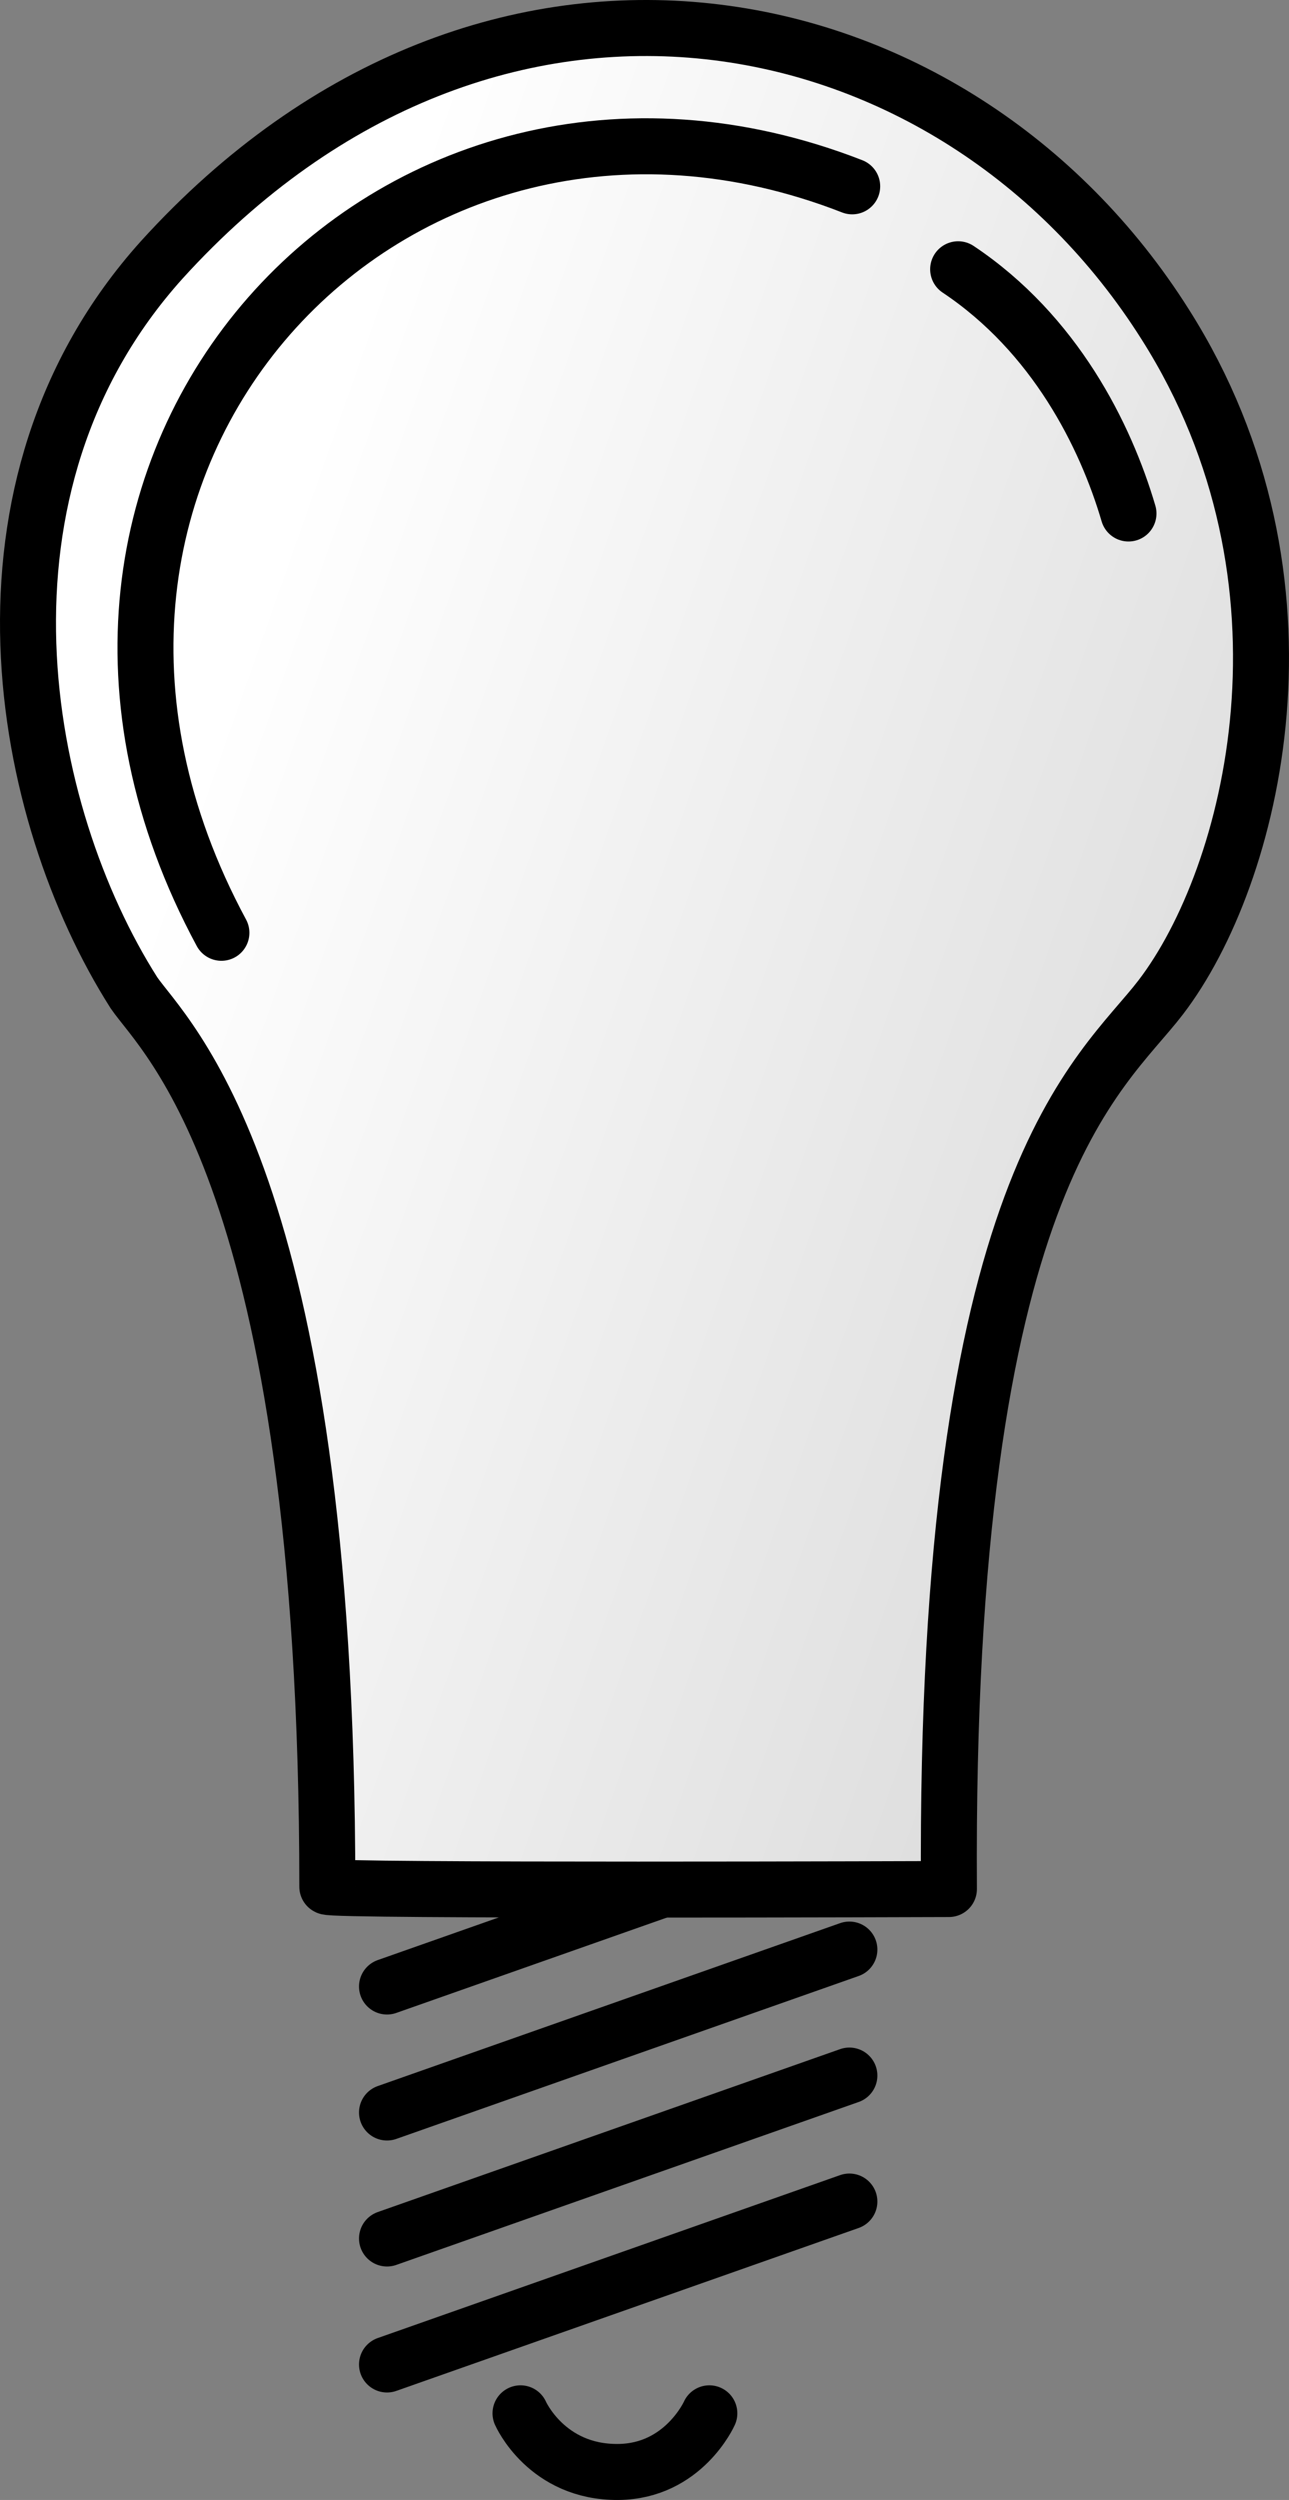 <svg xmlns="http://www.w3.org/2000/svg" viewBox="0 0 201.5 390.5"><rect x="0" y="0" width="201.5" height="390.5" fill="#808080" stroke="none"/><defs><linearGradient id="a" y2="180.23" gradientUnits="userSpaceOnUse" y1="277.84" gradientTransform="matrix(.819 0 0 1.222 -246.17 -76.297)" x2="357.71" x1="543.08"><stop offset="0" stop-color="#dbdbdb"/><stop offset="1" stop-color="#fff"/></linearGradient></defs><g stroke="#000" stroke-width="8.75"><g stroke-linecap="round" fill="none"><path d="M132.778 304.528l-72.28 25.45M132.778 324.208l-72.28 25.45M132.778 343.888l-72.28 25.45M132.778 284.848l-72.28 25.45"/></g><path d="M168.43 306.31c-.72-110.85 23.75-127.05 33.11-139.28 14.45-18.87 26.18-64.95.72-105.09C169.45 9.947 96.79-4.832 45.35 51.863c-31.919 35.504-22.182 86.367-4.322 114.45 4.705 6.9 30.231 28.79 30.231 139.64 0 .72 97.171.36 97.171.36z" stroke-linejoin="round" fill-rule="evenodd" fill="url(#a)" transform="translate(-20.092 -11.242)"/><path d="M133.218 29.105c-71.974-28.072-138.2 43.187-98.606 116.6M149.778 42.061c15.11 10.077 23.03 25.912 26.63 38.148M81.368 376.968s4.06 9.26 15.27 9.16c10.22-.09 14.25-9.16 14.25-9.16" stroke-linecap="round" fill="none"/></g></svg>